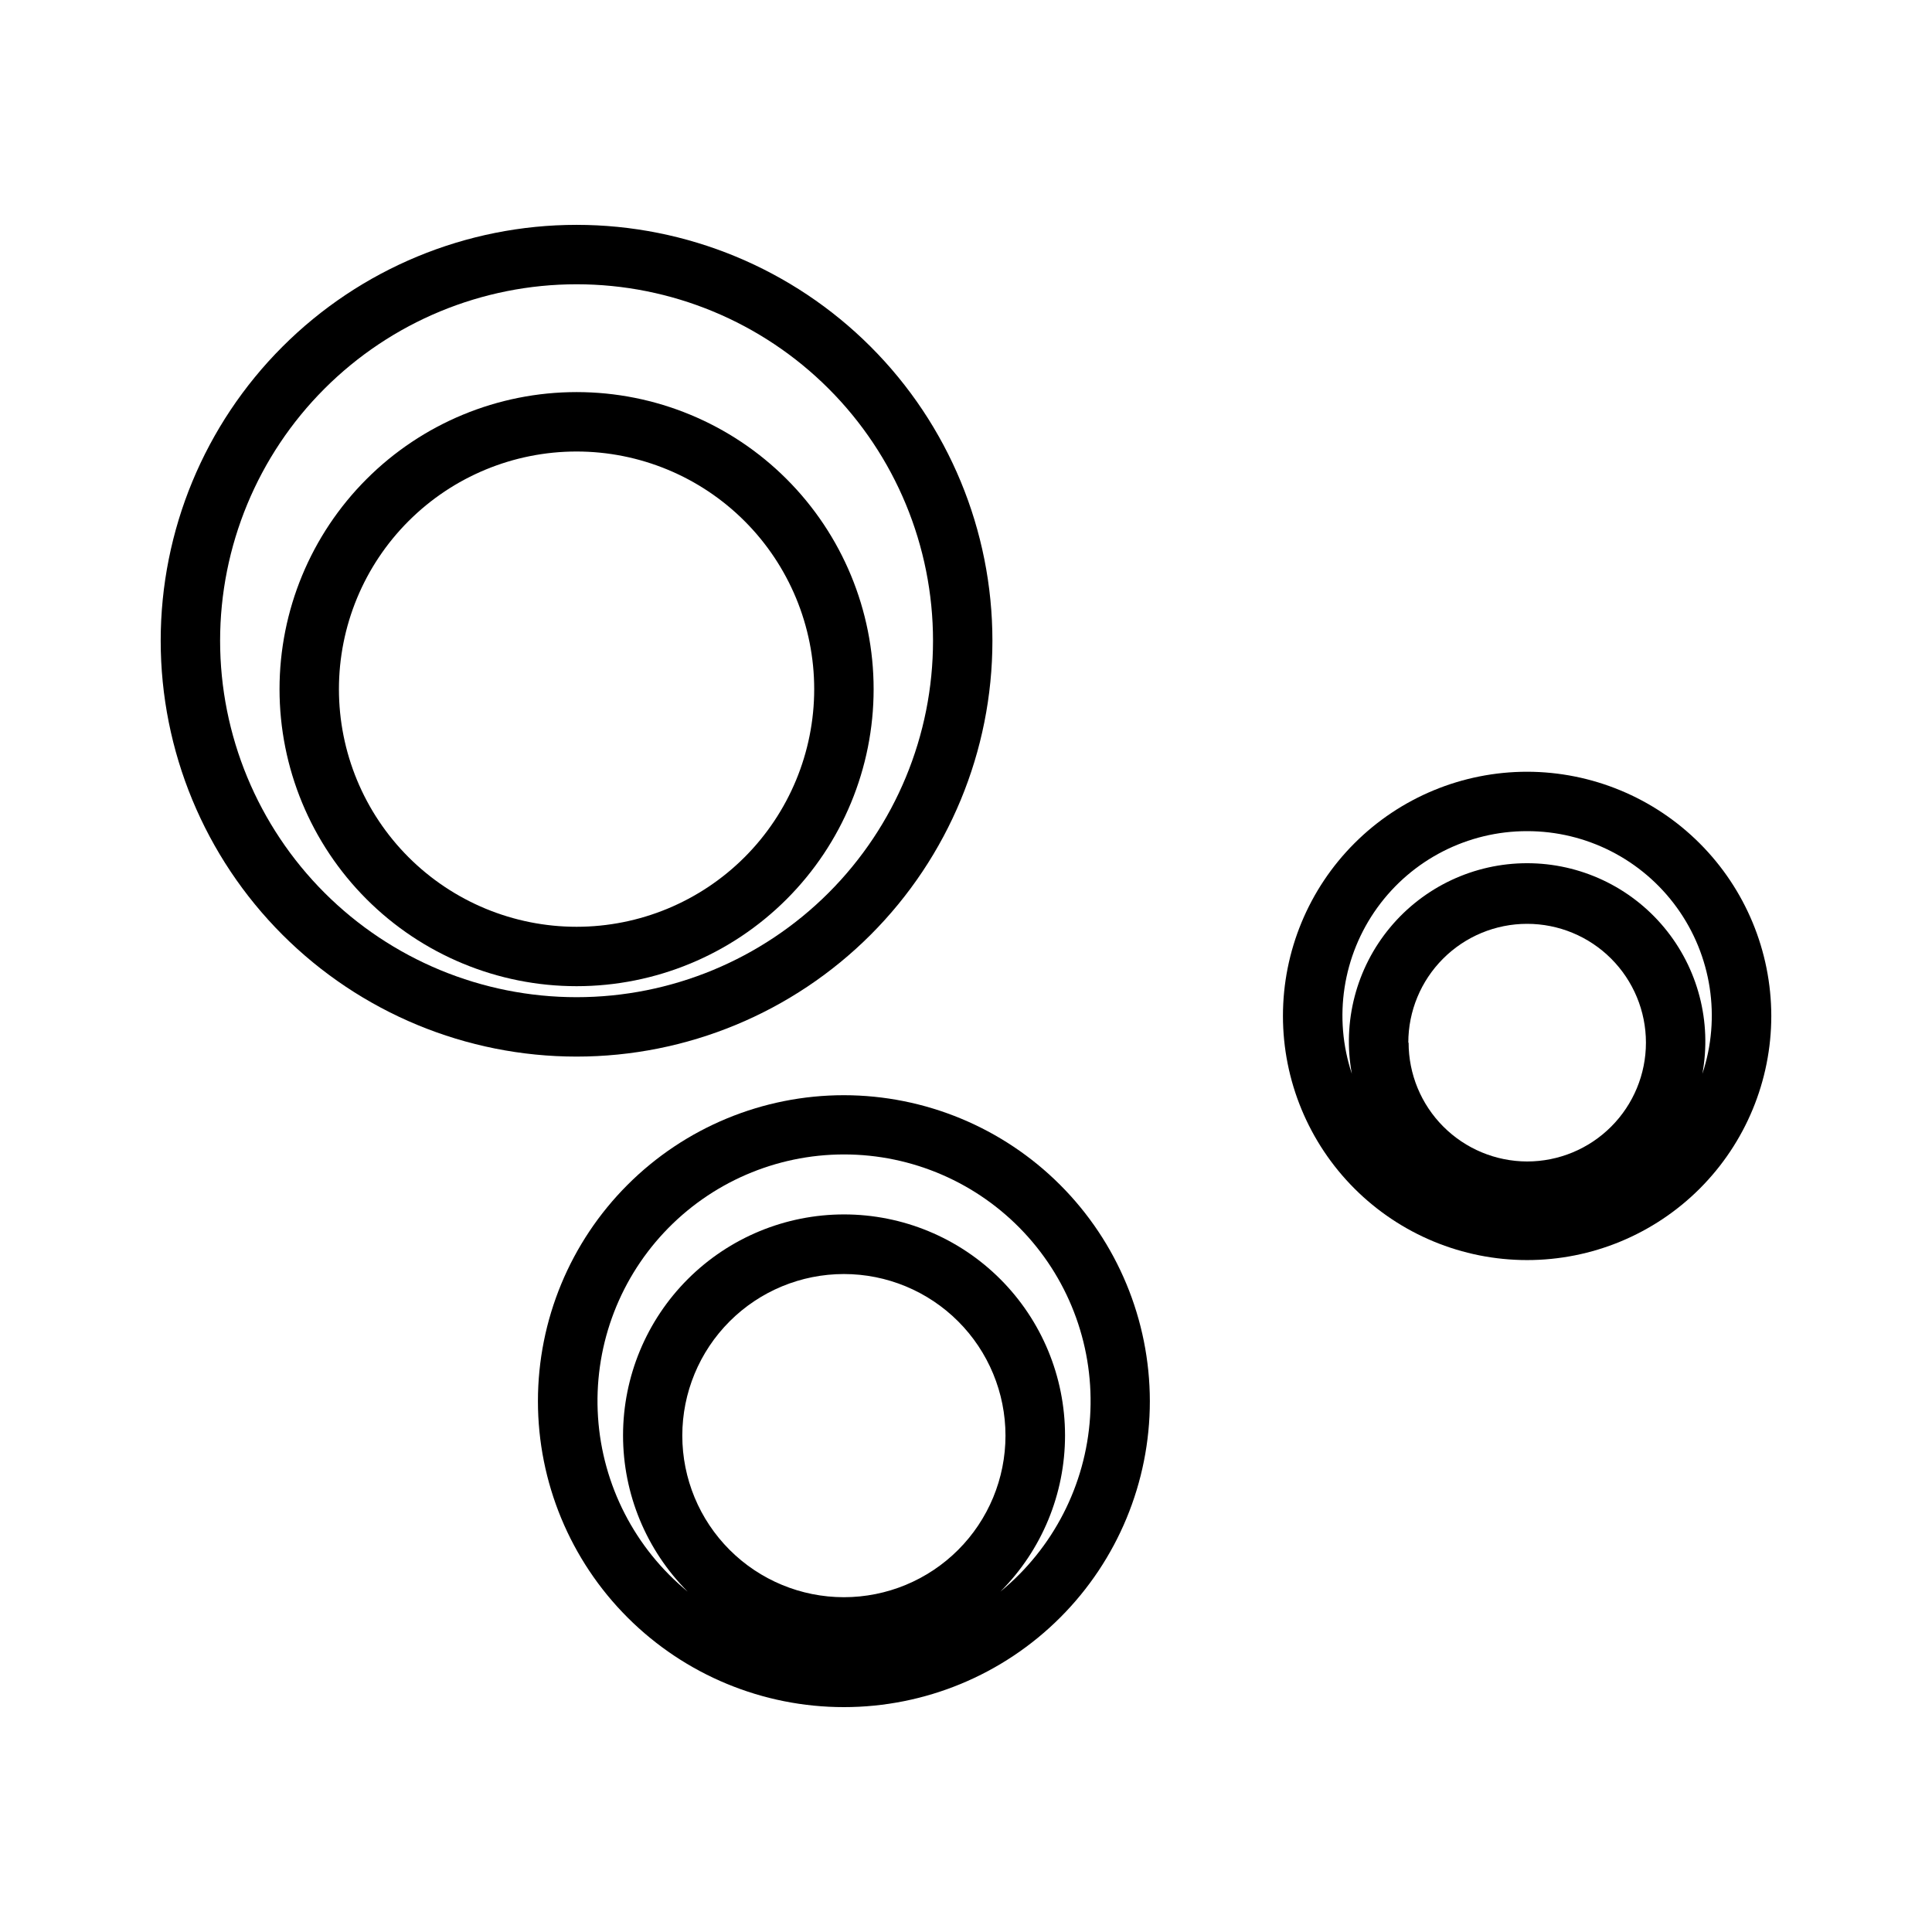 <?xml version="1.0" encoding="UTF-8"?>
<!-- Uploaded to: ICON Repo, www.iconrepo.com, Generator: ICON Repo Mixer Tools -->
<svg fill="#000000" width="800px" height="800px" version="1.1" viewBox="144 144 512 512" xmlns="http://www.w3.org/2000/svg">
 <g>
  <path d="m375.52 326.63c0-20.879-8.293-40.902-23.055-55.664-14.766-14.766-34.785-23.059-55.664-23.059s-40.902 8.293-55.664 23.059c-14.762 14.762-23.059 34.785-23.059 55.664 0 20.875 8.297 40.898 23.059 55.66 14.762 14.766 34.785 23.059 55.664 23.059s40.898-8.293 55.664-23.059c14.762-14.762 23.055-34.785 23.055-55.66zm-141.7 0c0-16.703 6.633-32.723 18.445-44.531 11.809-11.812 27.828-18.445 44.531-18.445s32.719 6.633 44.531 18.445c11.809 11.809 18.445 27.828 18.445 44.531 0 16.699-6.637 32.719-18.445 44.531-11.812 11.809-27.828 18.445-44.531 18.445s-32.723-6.637-44.531-18.445c-11.812-11.812-18.445-27.832-18.445-44.531z"/>
  <path d="m407 313.8c0-29.23-11.609-57.262-32.277-77.93-20.668-20.668-48.703-32.281-77.93-32.281-29.23 0-57.262 11.613-77.93 32.281-20.668 20.668-32.277 48.699-32.277 77.93 0 29.227 11.609 57.262 32.277 77.93 20.668 20.668 48.699 32.277 77.93 32.277 29.227 0 57.262-11.609 77.93-32.277 20.668-20.668 32.277-48.703 32.277-77.93zm-204.67 0c0-25.055 9.953-49.082 27.668-66.797s41.742-27.668 66.797-27.668 49.082 9.953 66.797 27.668 27.668 41.742 27.668 66.797c0 25.051-9.953 49.078-27.668 66.797-17.715 17.715-41.742 27.668-66.797 27.668s-49.082-9.953-66.797-27.668c-17.715-17.719-27.668-41.746-27.668-66.797z"/>
  <path d="m548.7 348.52c-17.16 0-33.617 6.816-45.754 18.953-12.137 12.133-18.953 28.594-18.953 45.754 0 17.164 6.816 33.621 18.953 45.758 12.137 12.133 28.594 18.949 45.754 18.949 17.164 0 33.621-6.816 45.758-18.949 12.133-12.137 18.953-28.594 18.953-45.758-0.023-17.156-6.848-33.602-18.977-45.73-12.129-12.133-28.578-18.957-45.734-18.977zm0 15.742c15.719-0.016 30.488 7.523 39.691 20.266 9.203 12.746 11.715 29.137 6.754 44.051 2.551-13.797-1.164-28.012-10.137-38.797-8.973-10.785-22.277-17.023-36.309-17.023-14.027 0-27.332 6.238-36.305 17.023-8.977 10.785-12.688 25-10.137 38.797-4.961-14.914-2.449-31.305 6.754-44.051 9.203-12.742 23.969-20.281 39.688-20.266zm-31.488 56.047 0.004 0.004c0-8.352 3.316-16.359 9.223-22.266 5.902-5.906 13.914-9.223 22.262-9.223 8.352 0 16.363 3.316 22.266 9.223 5.906 5.906 9.223 13.914 9.223 22.266 0 8.352-3.316 16.359-9.223 22.266-5.902 5.906-13.914 9.223-22.266 9.223-8.336-0.02-16.324-3.348-22.211-9.25-5.891-5.902-9.195-13.902-9.195-22.238z"/>
  <path d="m367.64 434.24c-21.504 0-42.129 8.543-57.332 23.746-15.207 15.207-23.75 35.832-23.75 57.336 0 21.504 8.543 42.129 23.75 57.332 15.203 15.207 35.828 23.75 57.332 23.75 21.504 0 42.129-8.543 57.332-23.75 15.207-15.203 23.75-35.828 23.75-57.332-0.02-21.5-8.57-42.109-23.773-57.312-15.199-15.199-35.812-23.75-57.309-23.77zm0 133.04v-0.004c-11.359 0-22.25-4.512-30.281-12.543-8.031-8.027-12.543-18.922-12.543-30.277 0-11.359 4.512-22.25 12.543-30.281s18.922-12.543 30.281-12.543 22.25 4.512 30.281 12.543 12.543 18.922 12.543 30.281c0 11.355-4.512 22.25-12.543 30.277-8.031 8.031-18.922 12.543-30.281 12.543zm41.484-1.496c10.973-10.992 17.133-25.887 17.121-41.414-0.008-15.527-6.18-30.418-17.164-41.395-10.98-10.977-25.875-17.141-41.402-17.141s-30.418 6.164-41.402 17.141c-10.984 10.977-17.156 25.867-17.164 41.395-0.008 15.527 6.148 30.422 17.121 41.414-13.973-11.465-22.57-28.203-23.754-46.234-1.18-18.035 5.156-35.75 17.512-48.941 12.352-13.188 29.617-20.672 47.688-20.672 18.07 0 35.336 7.484 47.688 20.672 12.355 13.191 18.691 30.906 17.512 48.941-1.184 18.031-9.781 34.77-23.754 46.234z"/>
 </g>
</svg>